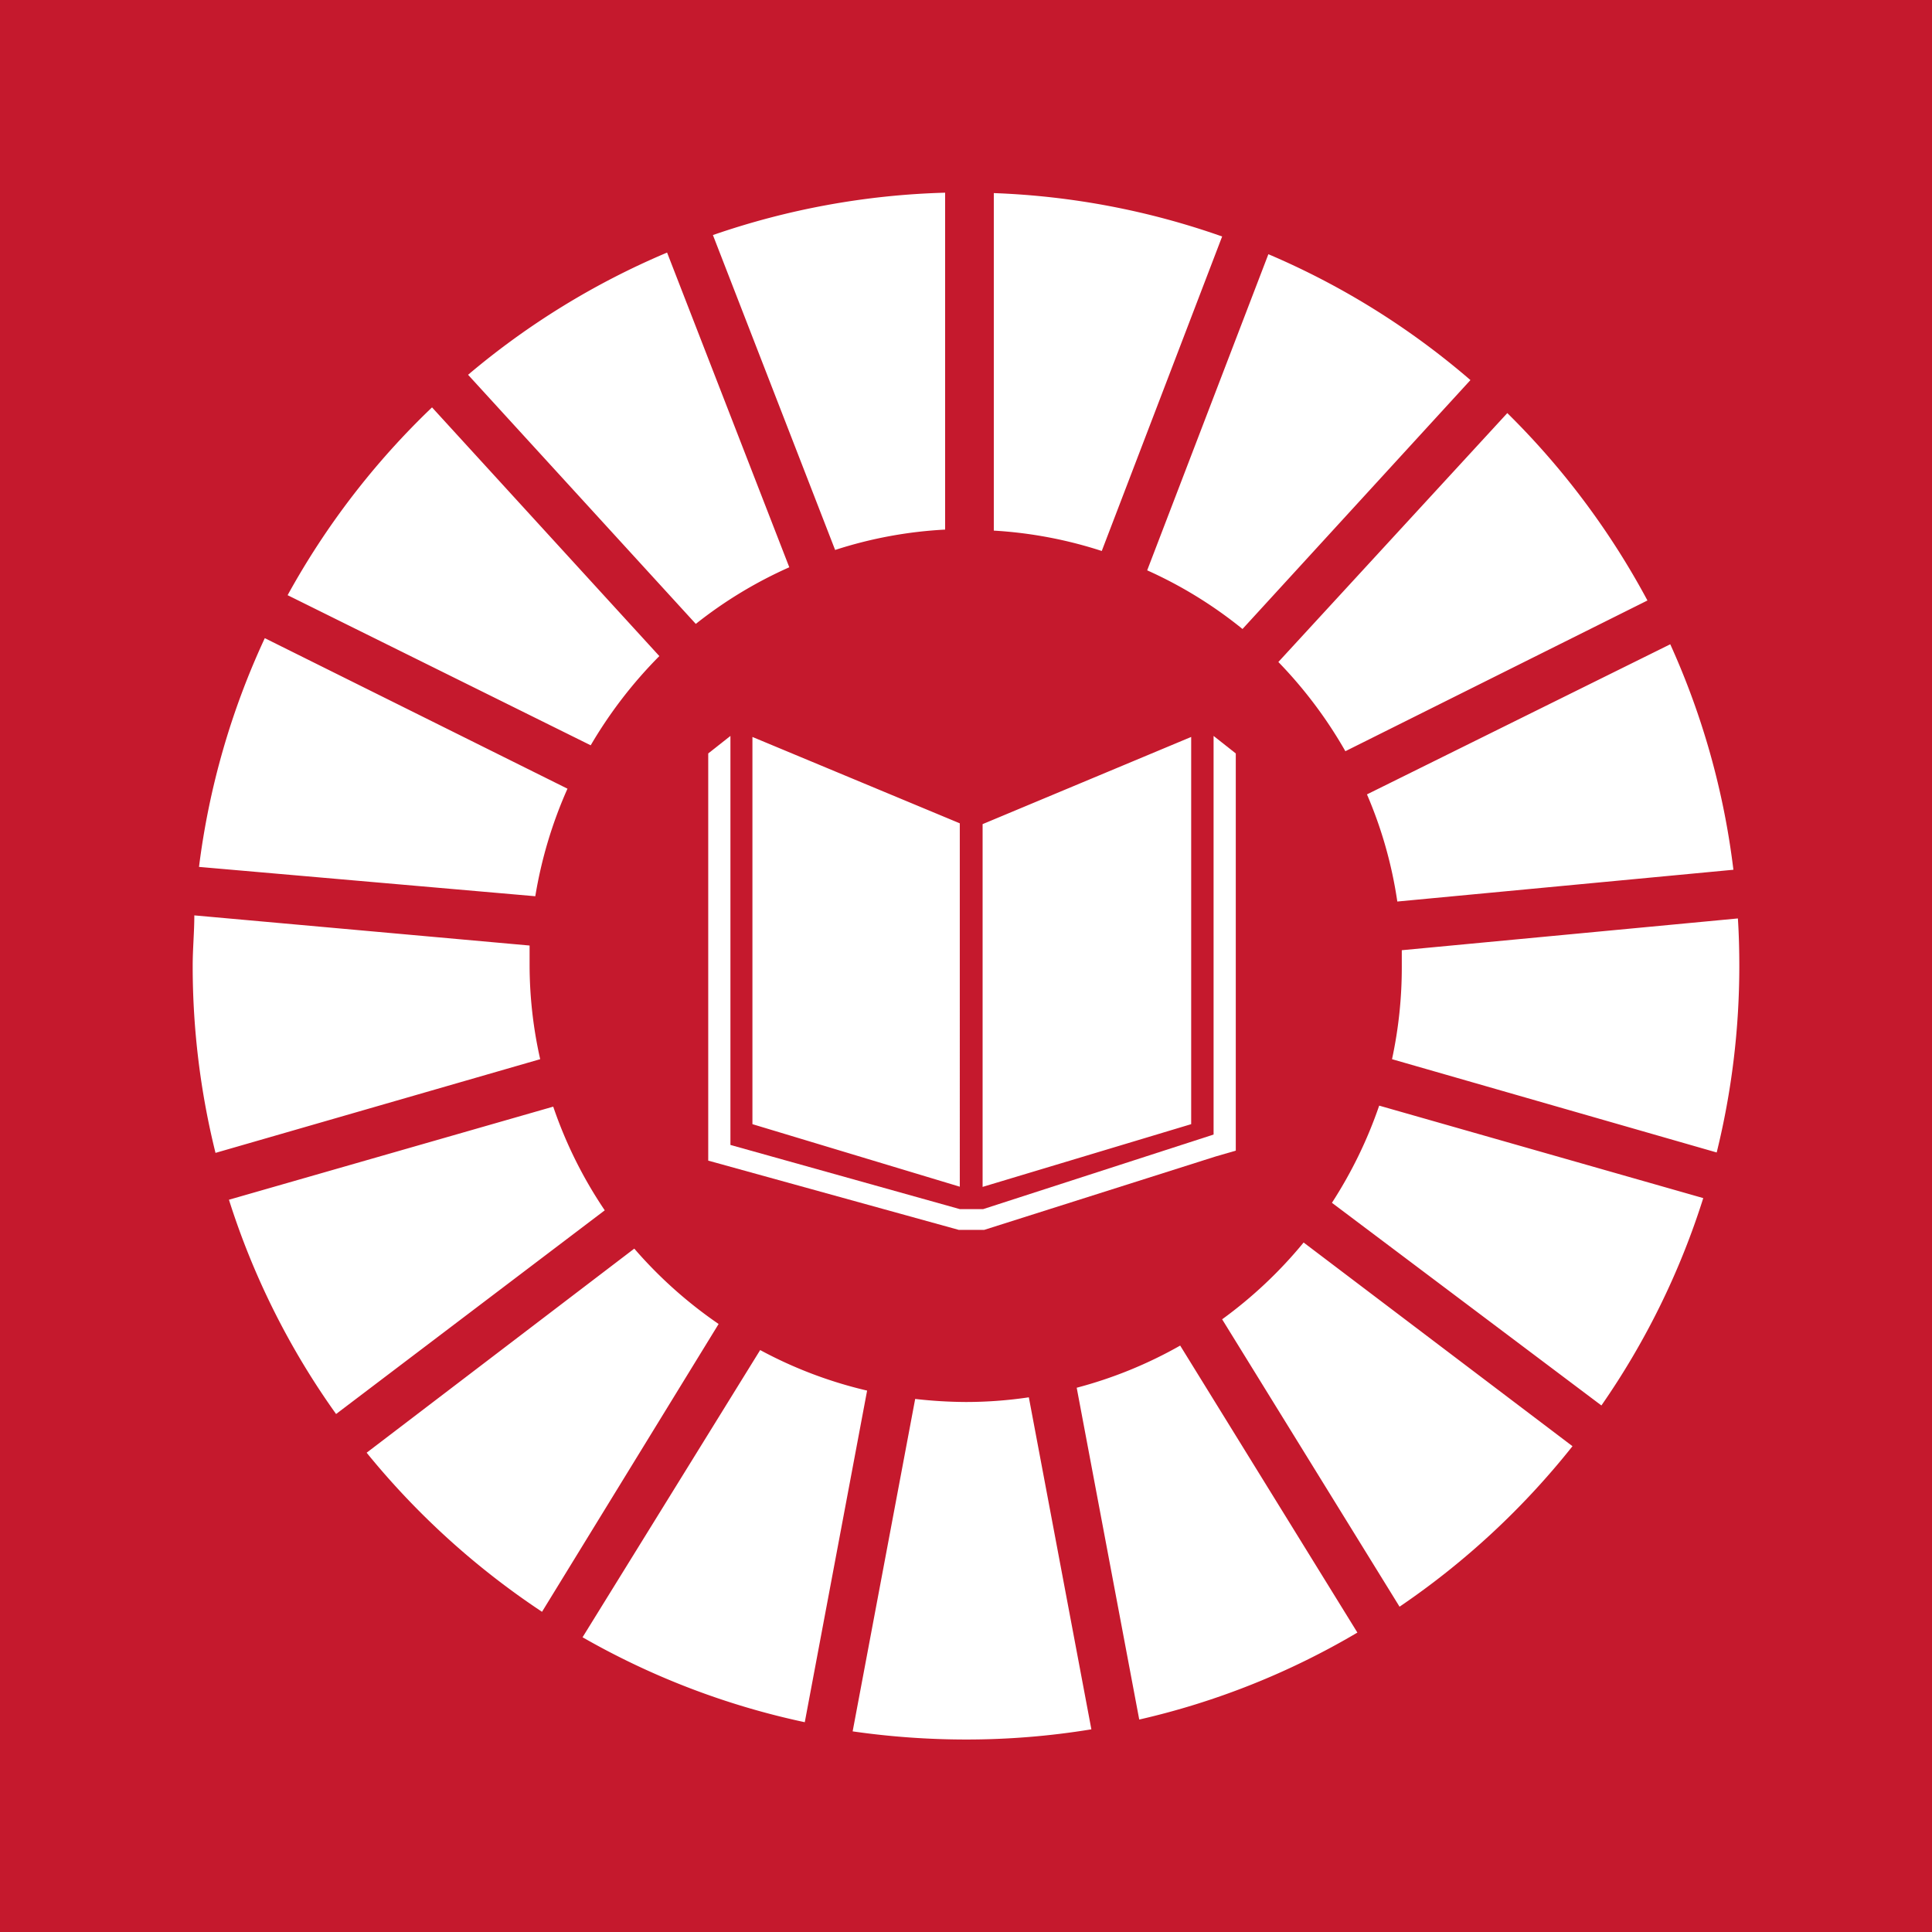 <svg id="TARGETS" xmlns="http://www.w3.org/2000/svg" viewBox="0 0 94.85 94.85" width="94.85" height="94.85"><defs><style>.cls-1{fill:#c5192d}.cls-2{fill:#fff}</style></defs><title>Goal_4_RGB_NG</title><path class="cls-1" d="M0 0h94.85v94.85H0z"/><path class="cls-2" d="M32.37 32.21L21.21 20a38.23 38.23 0 0 0-7.09 9.22L29 36.59a21.94 21.94 0 0 1 3.37-4.38zM61 30.88l11.19-12.22a37.91 37.91 0 0 0-9.92-6.18L56.32 28A21.16 21.16 0 0 1 61 30.88zM68.6 44.26l16.5-1.56A37.82 37.82 0 0 0 82 31.63L67.11 39a21 21 0 0 1 1.49 5.26zM66.05 36.88l14.83-7.4a38.34 38.34 0 0 0-6.88-9.2L62.76 32.5a21.74 21.74 0 0 1 3.29 4.38zM26 47.42v-1L9.54 44.94c0 .82-.08 1.64-.08 2.48a38.08 38.08 0 0 0 1.12 9.18L26.52 52a21.12 21.12 0 0 1-.52-4.58zM60 64.77l8.71 14.11A38.33 38.33 0 0 0 77.2 71L64 61a21.57 21.57 0 0 1-4 3.77zM85.32 45.09l-16.5 1.56v.77a21.36 21.36 0 0 1-.48 4.58l15.94 4.58a38.23 38.23 0 0 0 1.11-9.13c0-.81-.02-1.59-.07-2.36zM31.14 61.3L18 71.32a38.57 38.57 0 0 0 8.61 7.81L35.28 65a21.61 21.61 0 0 1-4.14-3.7zM27.86 38.72L13 31.33a37.72 37.72 0 0 0-3.23 11.23L26.28 44a21.53 21.53 0 0 1 1.58-5.28zM52.86 68.13l3.07 16.29a37.45 37.45 0 0 0 10.71-4.27l-8.7-14.09a21.26 21.26 0 0 1-5.08 2.07zM65.39 59.05L78.62 69a37.71 37.71 0 0 0 5-10.18l-15.91-4.54a21.71 21.71 0 0 1-2.32 4.77zM47.42 68.83a22.8 22.8 0 0 1-2.49-.15L41.86 85a39.23 39.23 0 0 0 5.56.4 37.84 37.84 0 0 0 6.16-.5l-3.07-16.3a21 21 0 0 1-3.09.23zM60 11.61a37.78 37.78 0 0 0-11.21-2.13v16.57a21.1 21.1 0 0 1 5.3 1zM37.32 66.28l-8.72 14.1a37.78 37.78 0 0 0 10.91 4.17l3.06-16.28a21.16 21.16 0 0 1-5.25-1.99zM46.4 26V9.46A38 38 0 0 0 35 11.54L41 27a21 21 0 0 1 5.4-1zM27.16 54.33L11.24 58.9a37.59 37.59 0 0 0 5.26 10.52l13.19-10a21.39 21.39 0 0 1-2.53-5.09zM38.75 27.85l-6-15.45a38 38 0 0 0-9.77 6l11.18 12.23a21.2 21.2 0 0 1 4.59-2.78zM36.94 55.19l10.18 3.07V40.42l-10.18-4.24v19.01zM58.48 36.18l-10.24 4.28v17.81l10.24-3.08V36.18z"/><path class="cls-2" d="M35.86 56.21V36.13l-1.09.86v19.99l12.3 3.4h1.25l11.35-3.6 1-.29v-19.5l-1.09-.86V55.7l-11.31 3.66h-1.15l-11.26-3.15z"/></svg>